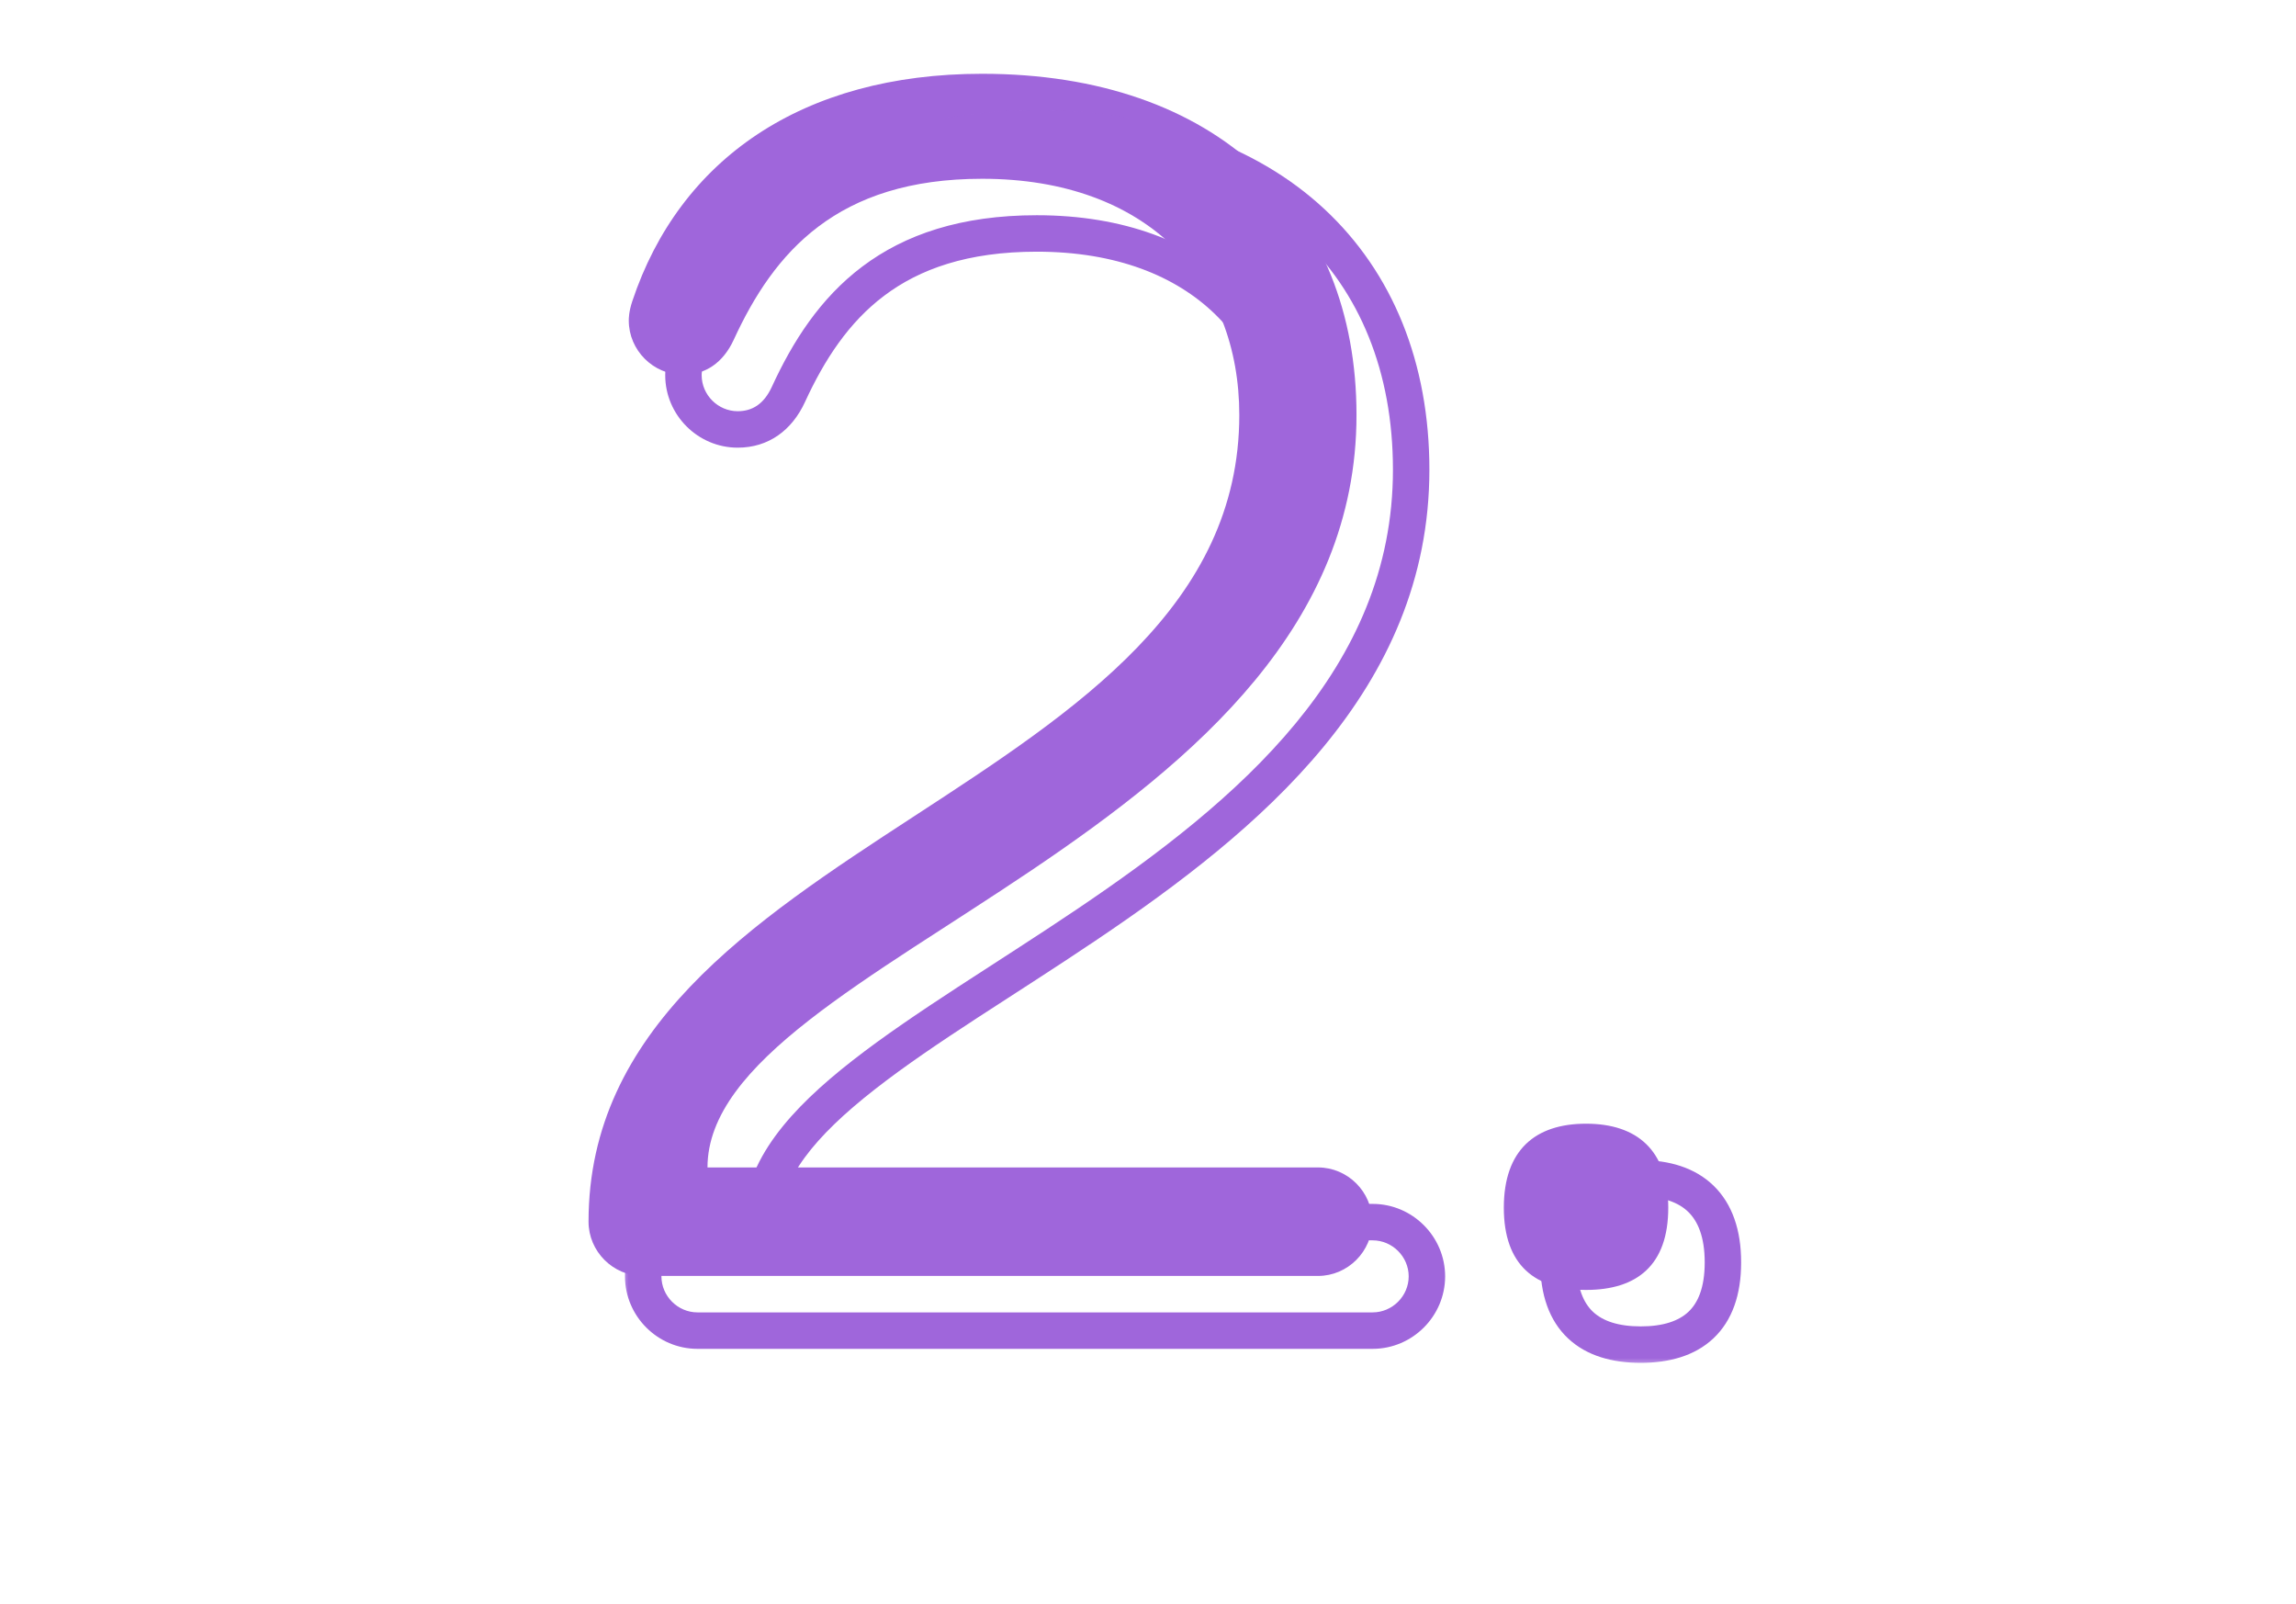 <svg width="126" height="88" viewBox="0 0 126 88" fill="none" xmlns="http://www.w3.org/2000/svg">
<path d="M34.698 16.528C34.506 17.104 34.506 17.488 34.506 17.584C34.506 19.216 35.85 20.56 37.482 20.56C38.73 20.56 39.69 19.888 40.266 18.64C42.474 13.84 45.93 9.808 53.898 9.808C63.018 9.808 68.01 15.376 68.01 22.768C68.01 43.6 32.298 45.904 32.298 67.024C32.298 68.656 33.642 70 35.274 70H72.33C73.962 70 75.306 68.656 75.306 67.024C75.306 65.392 73.962 64.048 72.33 64.048H38.826C38.826 52.528 74.442 45.808 74.442 22.768C74.442 11.536 66.762 4.048 53.898 4.048C44.01 4.048 37.29 8.752 34.698 16.528ZM87.039 70.768C89.823 70.768 91.551 69.424 91.551 66.256C91.551 63.088 89.823 61.648 87.039 61.648C84.255 61.648 82.527 63.088 82.527 66.256C82.527 69.424 84.255 70.768 87.039 70.768Z" fill="#9F66DB"/>
<mask id="path-2-outside-1_51_24119" maskUnits="userSpaceOnUse" x="34" y="6" width="62" height="69" fill="black">
<rect fill="white" x="34" y="6" width="62" height="69"/>
<path d="M37.698 19.528C37.506 20.104 37.506 20.488 37.506 20.584C37.506 22.216 38.85 23.56 40.482 23.56C41.73 23.56 42.69 22.888 43.266 21.64C45.474 16.84 48.93 12.808 56.898 12.808C66.018 12.808 71.01 18.376 71.01 25.768C71.01 46.6 35.298 48.904 35.298 70.024C35.298 71.656 36.642 73 38.274 73H75.33C76.962 73 78.306 71.656 78.306 70.024C78.306 68.392 76.962 67.048 75.33 67.048H41.826C41.826 55.528 77.442 48.808 77.442 25.768C77.442 14.536 69.762 7.048 56.898 7.048C47.01 7.048 40.29 11.752 37.698 19.528ZM90.039 73.768C92.823 73.768 94.551 72.424 94.551 69.256C94.551 66.088 92.823 64.648 90.039 64.648C87.255 64.648 85.527 66.088 85.527 69.256C85.527 72.424 87.255 73.768 90.039 73.768Z"/>
</mask>
<path d="M37.698 19.528L36.749 19.212L36.749 19.212L37.698 19.528ZM43.266 21.64L44.174 22.059L44.174 22.058L43.266 21.64ZM41.826 67.048H40.826V68.048H41.826V67.048ZM36.749 19.212C36.512 19.923 36.506 20.422 36.506 20.584H38.506C38.506 20.554 38.499 20.285 38.646 19.844L36.749 19.212ZM36.506 20.584C36.506 22.768 38.297 24.56 40.482 24.56V22.56C39.402 22.56 38.506 21.664 38.506 20.584H36.506ZM40.482 24.56C42.176 24.56 43.459 23.608 44.174 22.059L42.358 21.221C41.92 22.169 41.284 22.56 40.482 22.56V24.56ZM44.174 22.058C45.243 19.734 46.572 17.692 48.523 16.223C50.458 14.766 53.093 13.808 56.898 13.808V11.808C52.734 11.808 49.657 12.866 47.32 14.625C44.999 16.372 43.496 18.746 42.357 21.222L44.174 22.058ZM56.898 13.808C61.252 13.808 64.511 15.133 66.677 17.234C68.843 19.334 70.01 22.301 70.01 25.768H72.01C72.01 21.843 70.68 18.329 68.07 15.798C65.46 13.267 61.664 11.808 56.898 11.808V13.808ZM70.01 25.768C70.01 30.647 67.933 34.461 64.709 37.808C61.456 41.185 57.096 44.024 52.608 46.95C48.166 49.846 43.597 52.827 40.154 56.438C36.681 60.081 34.298 64.42 34.298 70.024H36.298C36.298 65.068 38.378 61.199 41.601 57.819C44.854 54.407 49.213 51.55 53.7 48.626C58.139 45.732 62.708 42.769 66.15 39.195C69.622 35.591 72.01 31.305 72.01 25.768H70.01ZM34.298 70.024C34.298 72.208 36.089 74 38.274 74V72C37.194 72 36.298 71.104 36.298 70.024H34.298ZM38.274 74H75.33V72H38.274V74ZM75.33 74C77.514 74 79.306 72.208 79.306 70.024H77.306C77.306 71.104 76.409 72 75.33 72V74ZM79.306 70.024C79.306 67.84 77.514 66.048 75.33 66.048V68.048C76.409 68.048 77.306 68.944 77.306 70.024H79.306ZM75.33 66.048H41.826V68.048H75.33V66.048ZM42.826 67.048C42.826 64.69 44.665 62.378 48.007 59.766C51.312 57.182 55.665 54.608 60.192 51.557C69.076 45.571 78.442 37.865 78.442 25.768H76.442C76.442 36.711 68 43.885 59.075 49.899C54.698 52.848 50.148 55.554 46.775 58.19C43.438 60.798 40.826 63.646 40.826 67.048H42.826ZM78.442 25.768C78.442 19.915 76.434 14.955 72.674 11.463C68.921 7.978 63.522 6.048 56.898 6.048V8.048C63.138 8.048 68.01 9.862 71.313 12.929C74.609 15.989 76.442 20.389 76.442 25.768H78.442ZM56.898 6.048C46.645 6.048 39.497 10.968 36.749 19.212L38.646 19.844C41.082 12.536 47.374 8.048 56.898 8.048V6.048ZM90.039 74.768C91.577 74.768 92.992 74.398 94.024 73.429C95.067 72.45 95.551 71.017 95.551 69.256H93.551C93.551 70.662 93.171 71.486 92.655 71.971C92.127 72.466 91.286 72.768 90.039 72.768V74.768ZM95.551 69.256C95.551 67.495 95.068 66.047 94.035 65.046C93.009 64.051 91.593 63.648 90.039 63.648V65.648C91.269 65.648 92.11 65.965 92.643 66.482C93.171 66.993 93.551 67.849 93.551 69.256H95.551ZM90.039 63.648C88.485 63.648 87.07 64.051 86.043 65.046C85.011 66.047 84.527 67.495 84.527 69.256H86.527C86.527 67.849 86.908 66.993 87.435 66.482C87.969 65.965 88.809 65.648 90.039 65.648V63.648ZM84.527 69.256C84.527 71.017 85.011 72.45 86.055 73.429C87.087 74.398 88.502 74.768 90.039 74.768V72.768C88.793 72.768 87.952 72.466 87.424 71.971C86.907 71.486 86.527 70.662 86.527 69.256H84.527Z" fill="#9F66DB" mask="url(#path-2-outside-1_51_24119)"/>
</svg>
